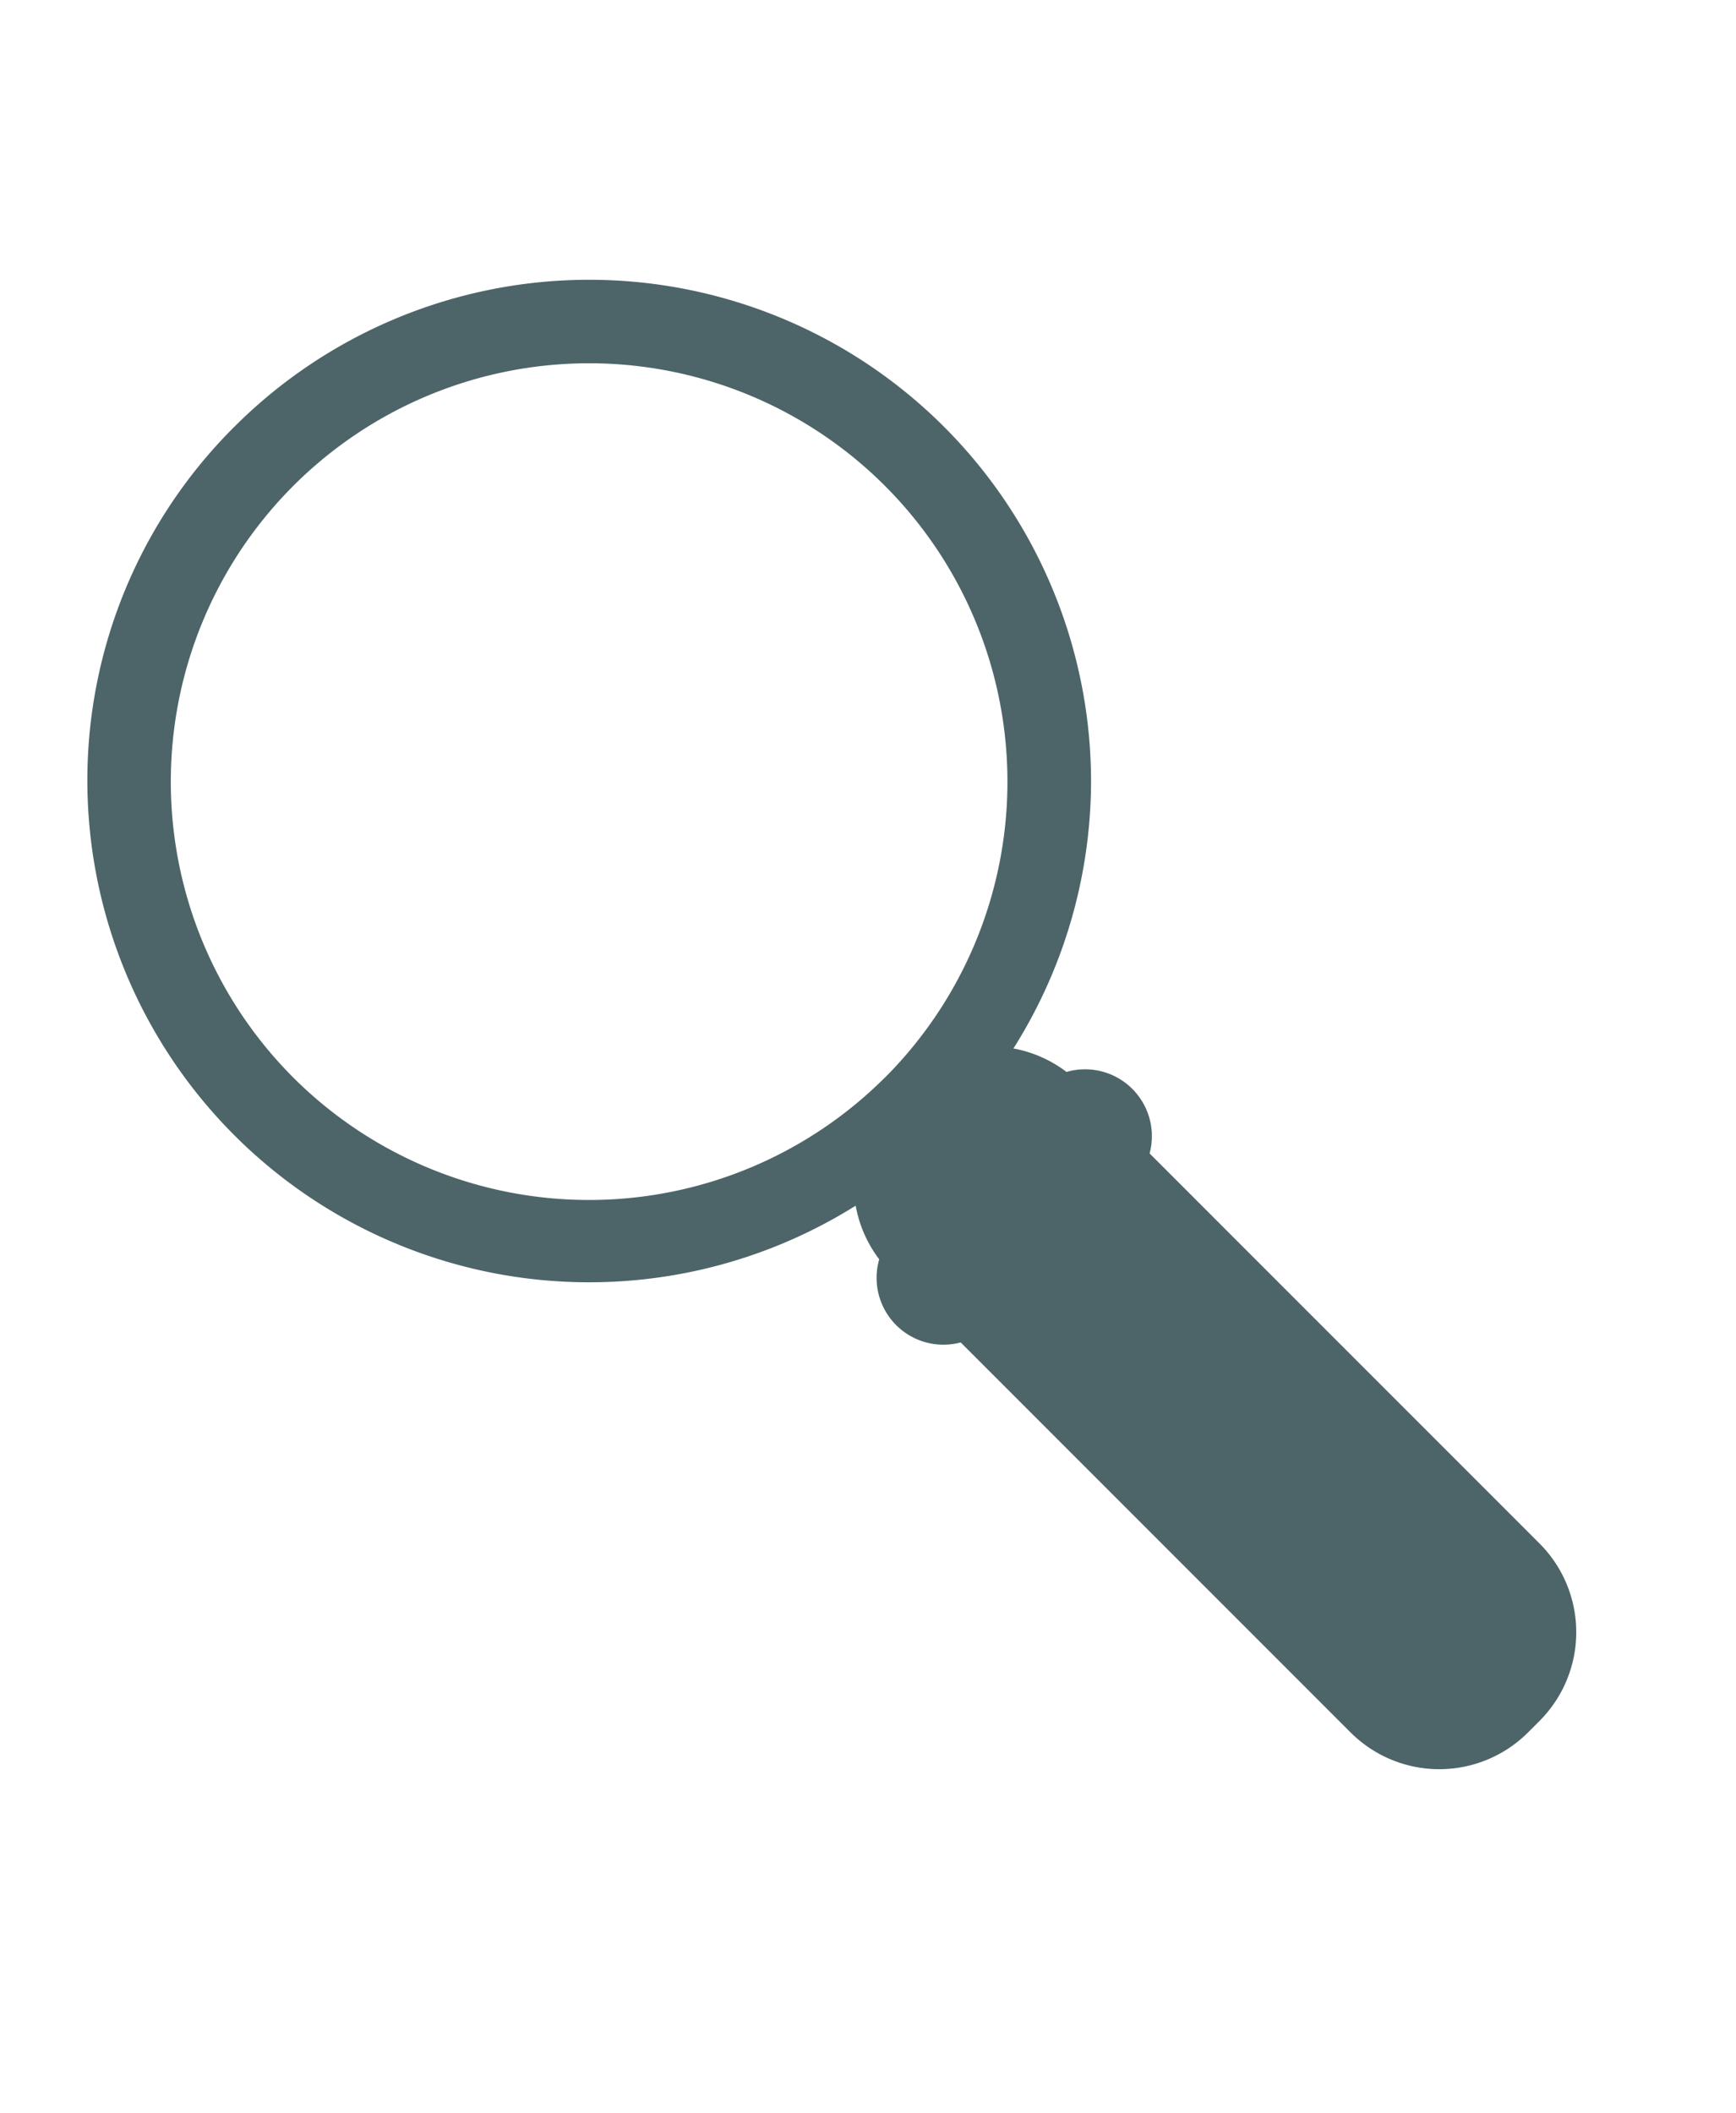 <svg xmlns="http://www.w3.org/2000/svg" xmlns:xlink="http://www.w3.org/1999/xlink" width="83" height="101" viewBox="0 0 83 101">
  <defs>
    <clipPath id="clip-untersuchen">
      <rect width="83" height="101"/>
    </clipPath>
  </defs>
  <g id="untersuchen" clip-path="url(#clip-untersuchen)">
    <g id="Gruppe_525" data-name="Gruppe 525" transform="translate(2405.348 1527.878) rotate(135)">
      <path id="Vereinigungsmenge_16" data-name="Vereinigungsmenge 16" d="M7.6,43.113a6,6,0,0,1-5.946-5.187A3.195,3.195,0,0,1,1.6,32.362V6a6,6,0,0,1,6-6h.774a6,6,0,0,1,6,6V32.362a3.194,3.194,0,0,1-.055,5.563,6,6,0,0,1-5.946,5.187Z" transform="translate(618.983 2671)" fill="#4d6569"/>
      <path id="Differenzmenge_17" data-name="Differenzmenge 17" d="M23.994,47.987A23.995,23.995,0,0,1,7.025,7.028,23.994,23.994,0,0,1,40.959,40.959,23.822,23.822,0,0,1,23.994,47.987Zm0-43.99a20,20,0,1,0,20,19.993A20.015,20.015,0,0,0,23.994,4Z" transform="translate(602.974 2710.877)" fill="#4d6569"/>
    </g>
  </g>
</svg>
